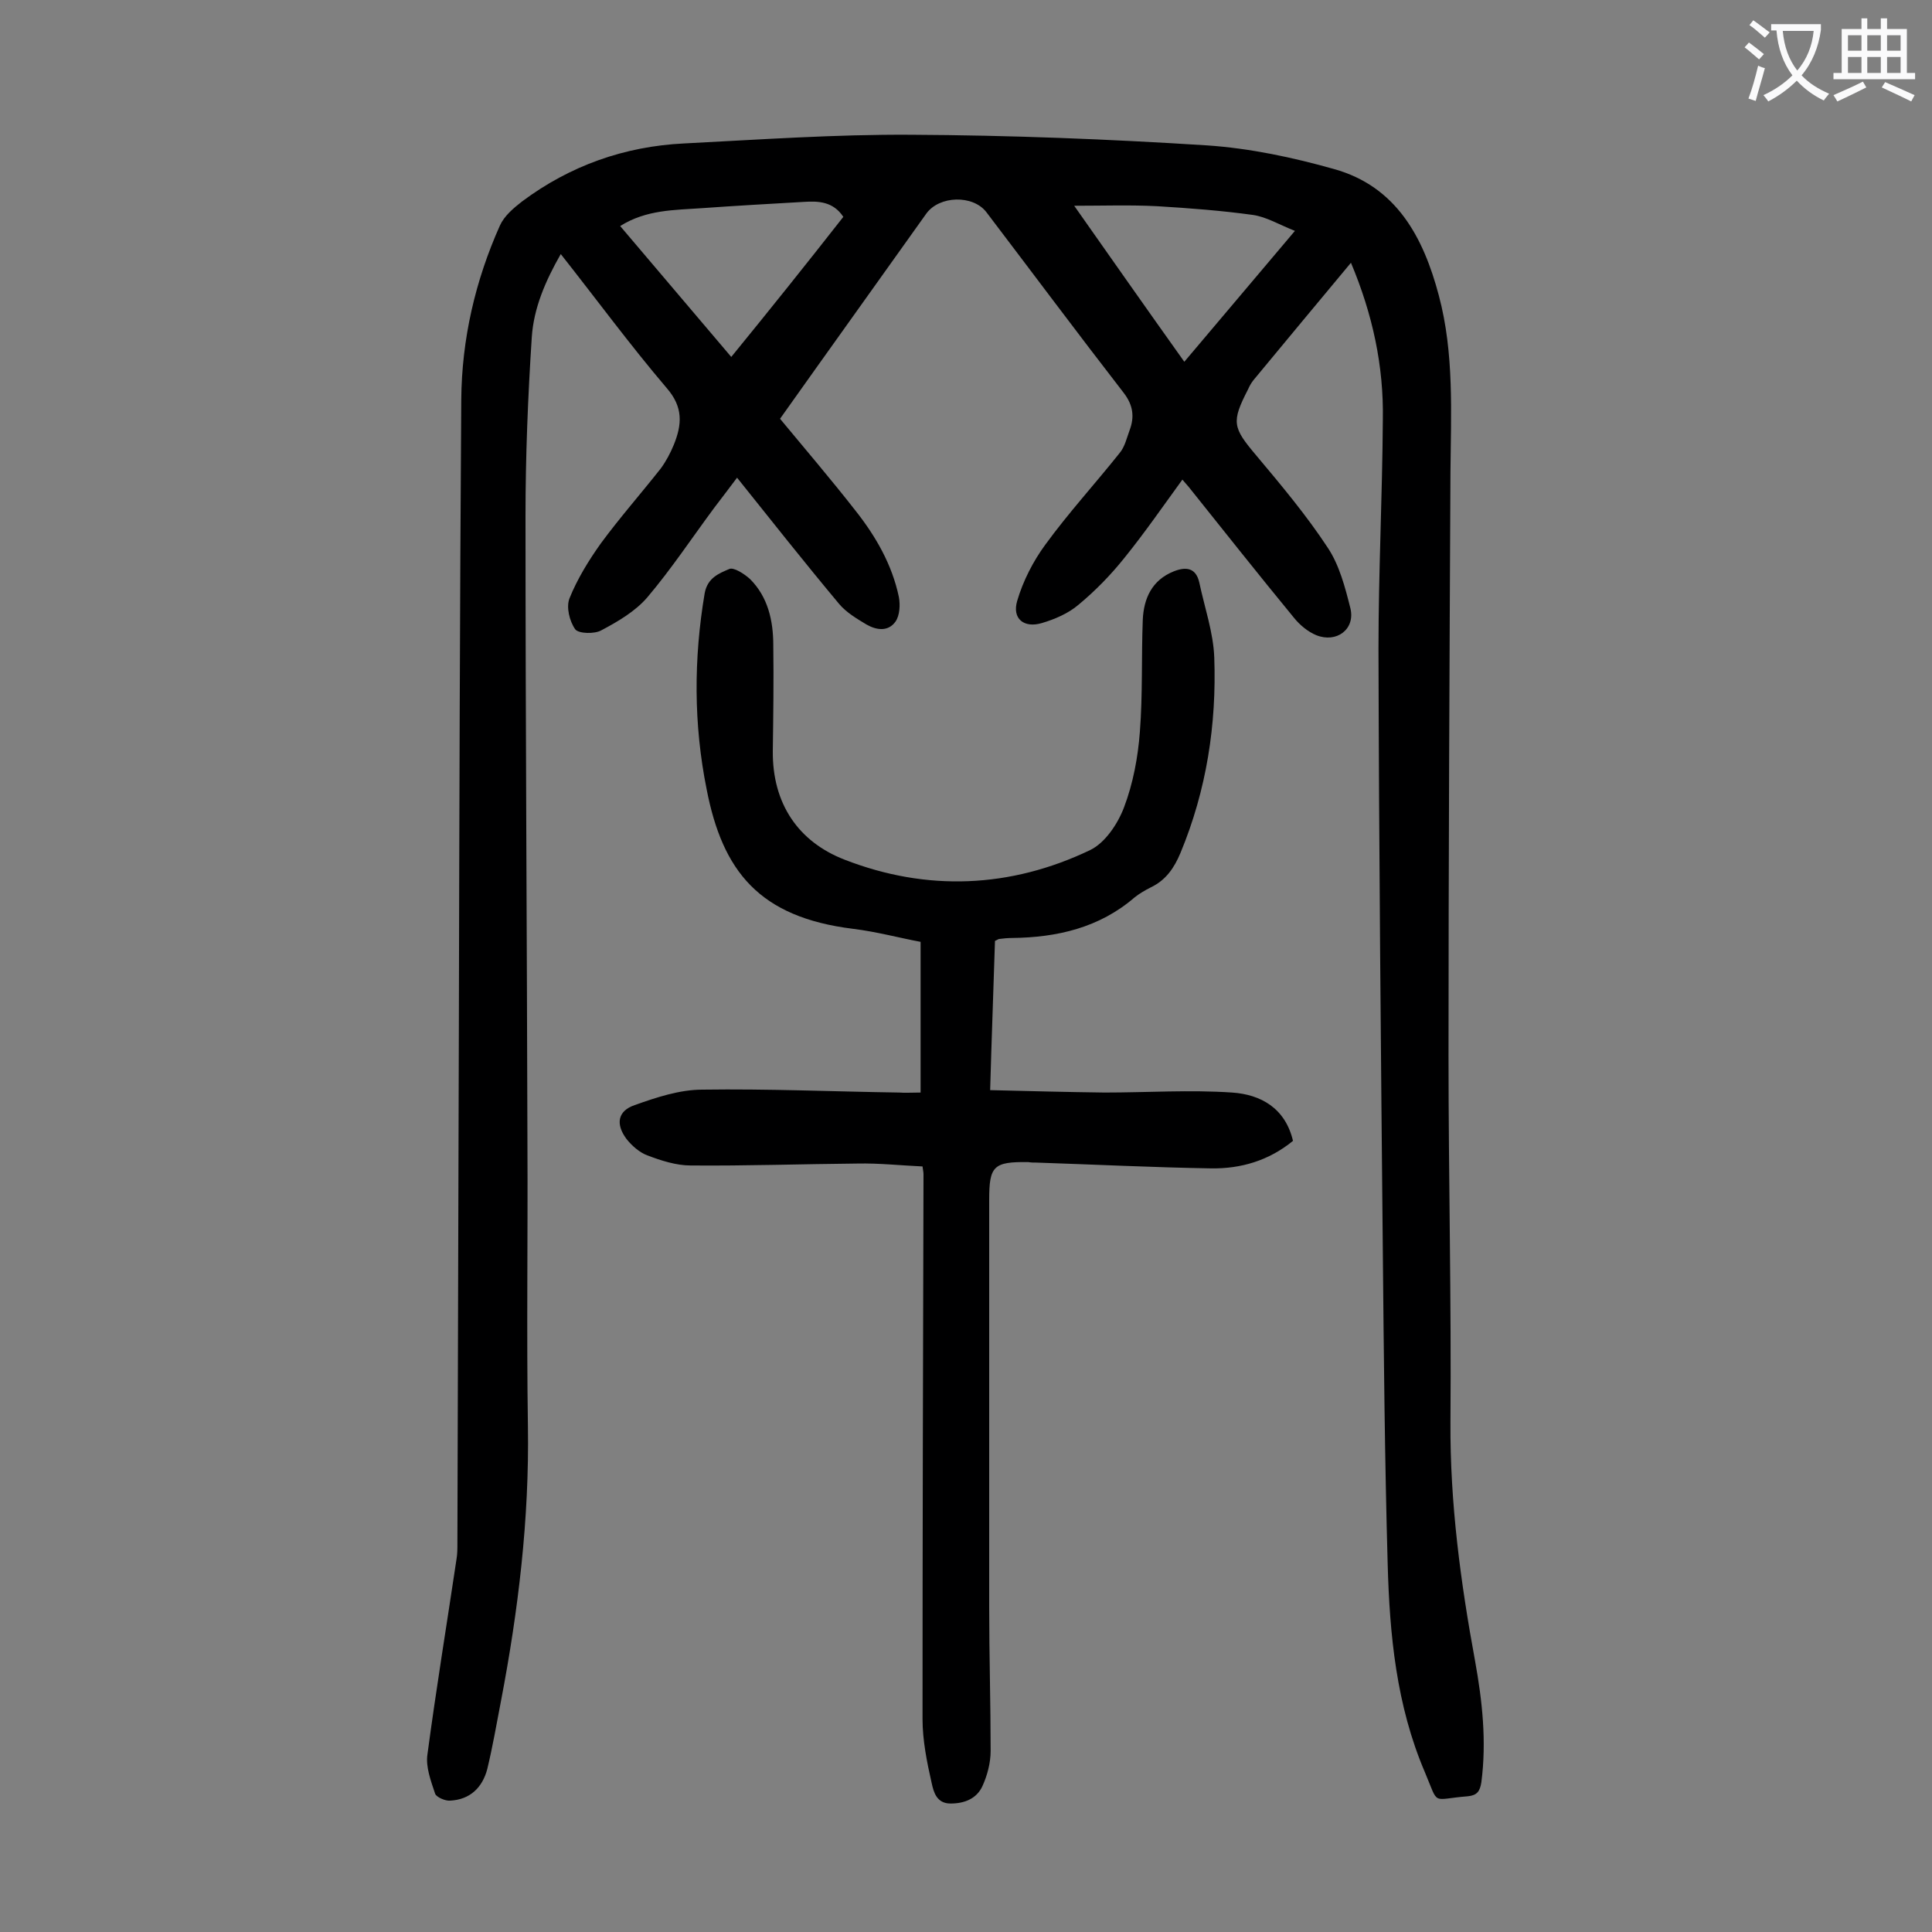 <svg enable-background="new 0 0 400 400" viewBox="0 0 400 400" xmlns="http://www.w3.org/2000/svg"><rect x="0" y="0" width="400" height="400" fill="#808080" stroke="none"/><path d="m279.7 54.4c-6.9 8.3-13.5 16.2-20.1 24.2-.5.6-.9 1.3-1.2 2-3.5 6.8-3.2 7.9 1.7 13.7 5.2 6.2 10.4 12.4 14.8 19.1 2.4 3.6 3.6 8.2 4.7 12.6 1 4.3-2.9 7.2-7.1 5.5-1.7-.7-3.4-2.1-4.6-3.6-7.4-9-14.6-18.1-21.8-27.1-.4-.5-.9-1-1.3-1.5-4 5.5-7.8 11-12 16.2-2.8 3.5-6 6.8-9.5 9.7-2.1 1.8-4.9 3-7.6 3.8-3.7 1.1-6.2-.9-5.1-4.6 1.2-4.1 3.3-8.2 5.8-11.6 4.8-6.6 10.3-12.6 15.4-19 1.1-1.3 1.5-3.2 2.1-4.8 1-2.7.7-5.1-1.2-7.6-9.6-12.4-19-25-28.5-37.5-2.8-3.6-9.7-3.4-12.4.3-10.1 14.2-20.3 28.4-30.3 42.5 5.3 6.4 10.6 12.6 15.6 19 4.2 5.3 7.6 11.2 9 17.9.3 1.6.2 3.8-.7 5.1-1.5 2.1-3.9 1.8-6 .6-2-1.2-4.2-2.5-5.7-4.3-7.1-8.5-13.9-17.1-21.1-26.1-1.7 2.3-3.2 4.2-4.7 6.2-4.6 6.2-8.9 12.7-13.9 18.6-2.5 2.9-6.1 5-9.5 6.8-1.4.8-4.7.7-5.4-.2-1.2-1.7-1.9-4.6-1.2-6.4 1.6-4 4-7.9 6.5-11.4 3.9-5.3 8.3-10.3 12.4-15.5 1.1-1.5 2-3.2 2.7-4.9 1.7-4.2 2-7.8-1.5-11.8-7.5-8.8-14.4-18.2-21.9-27.7-3.2 5.6-5.6 11.2-6 17.2-.8 12.3-1.3 24.7-1.3 37 0 43.4.3 86.7.4 130.1.1 19.5-.2 38.9.1 58.4.3 19.2-2 38.2-5.6 57-.9 4.7-1.7 9.3-2.8 13.9-1 3.9-3.6 6.4-7.7 6.6-1 .1-2.8-.7-3.1-1.4-.9-2.7-2-5.6-1.6-8.2 1.8-13.5 4-26.9 6-40.3.2-1.1.2-2.2.2-3.3.1-35.4.2-70.8.3-106.2.1-43.6.2-87.1.5-130.7.1-12.5 2.9-24.6 8-36 .9-2 2.8-3.6 4.6-5 9.9-7.4 21.2-11.4 33.5-12 15.7-.8 31.4-1.9 47-1.8 20.4.1 40.9.9 61.3 2.2 8.9.6 17.8 2.5 26.3 4.9 12.9 3.6 18.5 14.1 21.7 26.2 3.2 12 2.5 24.3 2.4 36.6-.2 40.2-.4 80.5-.4 120.7 0 25.3.6 50.7.4 76-.1 16.7 2.1 33.1 5.1 49.4 1.5 8.3 2.4 16.6 1.3 25.1-.3 1.9-.9 2.7-2.8 2.9-7.7.6-5.9 2.1-8.9-5-5.9-13.8-7.3-28.4-7.7-43.2-.6-21.4-.8-42.9-1-64.3-.4-41.7-.8-83.4-.9-125.1 0-15.8.8-31.6.9-47.4.2-11.1-2.1-21.8-6.6-32.5zm-105.1-9.5c-2.1-3.2-5.2-3.3-8.2-3.1-7 .4-14.1.8-21.1 1.3-5.7.4-11.5.3-16.9 3.7 7.7 9.1 15.3 18 23 27.1 8-9.8 15.6-19.3 23.2-29zm93.5 2.9c-3.3-1.3-5.9-2.9-8.7-3.3-6.5-.9-13.1-1.4-19.7-1.8-5.6-.3-11.3-.1-17.3-.1 7.6 10.8 15.1 21.5 22.8 32.3 7.5-8.9 14.9-17.6 22.9-27.1z" fill="#000001"/><path d="m190.6 226.2c0-10.6 0-20.6 0-31.2-4.3-.8-9.1-2.1-14-2.7-19.4-2.4-27-11.9-30.3-28.9-2.7-13.4-2.7-27-.4-40.6.6-3.2 3-4.1 5.1-5 .9-.4 3.1 1 4.3 2.1 3.7 3.7 4.8 8.6 4.8 13.7.1 7.3 0 14.6-.1 21.9-.1 10.9 5.3 18.8 14.9 22.5 17 6.6 34.3 5.9 50.8-2 3.1-1.5 5.7-5.4 7-8.8 1.9-5 2.9-10.4 3.3-15.7.6-7.7.3-15.5.6-23.2.2-4.4 1.9-8.2 6.4-10 2.5-1 4.6-.8 5.3 2.3 1.1 5.2 2.9 10.3 3.1 15.5.5 13.9-1.6 27.5-7 40.5-1.3 3.1-3 5.6-6.1 7.1-1.2.6-2.4 1.3-3.4 2.1-7.3 6.3-16.1 8.3-25.4 8.4-.9 0-1.8.1-2.6.2-.2 0-.4.2-.9.4-.3 9.9-.7 20-1 30.9 8.1.2 15.9.4 23.7.5 8.8 0 17.7-.6 26.4 0 5.9.4 11 3.2 12.6 10-5 4.1-10.8 5.8-17 5.7-12-.2-24.1-.8-36.1-1.2-.6 0-1.1 0-1.7-.1-7.2-.1-8.1.8-8.1 7.8v84.3c0 9.9.3 19.9.3 29.8 0 2.5-.7 5.1-1.7 7.3-1.2 2.6-3.7 3.6-6.6 3.6s-3.5-2.4-3.9-4.2c-1-4.4-1.9-8.9-1.9-13.3 0-37.6.1-75.2.2-112.8 0-.4-.1-.8-.2-1.6-4.5-.2-9-.7-13.5-.6-11.5.1-23 .5-34.5.4-3 0-6.1-1-9-2.1-1.6-.6-3.2-2-4.3-3.4-2.3-3.1-1.8-5.8 1.7-7 4.5-1.6 9.3-3.2 14-3.2 13.6-.2 27.2.4 40.8.6 1.2.1 2.4 0 4.4 0z" fill="#000001"/><g fill="#fafafb"><path d="m362.1 8.8c1.1.8 2.1 1.6 3.1 2.4l-1 1.1c-1.3-1.1-2.3-2-3-2.5zm1.9 4.8c.5.2.9.4 1.4.5-.6 2.3-1.3 4.5-1.9 6.8l-1.5-.5c.8-2.1 1.4-4.3 2-6.8zm-1-9.4c1.3.9 2.4 1.8 3.4 2.5l-1 1.1c-1.4-1.2-2.4-2.1-3.2-2.6zm3.7 2.2v-1.4h10.3v1.2c-.5 3.6-1.8 6.8-4 9.4 1.5 1.6 3.4 2.8 5.7 3.8-.3.4-.7.8-1.1 1.4-2.3-1.1-4.1-2.5-5.6-4.1-1.6 1.6-3.6 3.1-5.9 4.3-.3-.5-.7-.9-1-1.3 2.4-1.1 4.4-2.5 6-4.1-1.9-2.5-3-5.6-3.3-9.3h-1.1zm8.8 0h-6.4c.3 3.3 1.3 6 3 8.2 2-2.3 3.1-5.1 3.4-8.2z"/><path d="m385.3 3.8h1.3v2.2h2.8v-2.2h1.3v2.2h4.1v9.1h1.7v1.3h-16.9v-1.3h1.7v-9.1h4.1v-2.2zm.4 13.1.7 1.2c-1.8.9-3.8 1.9-6 2.9-.2-.4-.5-.8-.8-1.3 2.3-1 4.3-1.9 6.1-2.8zm-3.1-6.4h2.8v-3.2h-2.8zm0 4.6h2.8v-3.3h-2.8zm4-4.6h2.8v-3.2h-2.8zm0 4.6h2.8v-3.3h-2.8zm3.7 1.9c2.1.9 4.1 1.8 6.1 2.7l-.7 1.3c-2.2-1.1-4.2-2-6.1-2.9zm3.2-9.7h-2.8v3.2h2.8zm-2.8 7.8h2.8v-3.3h-2.8z"/></g></svg>